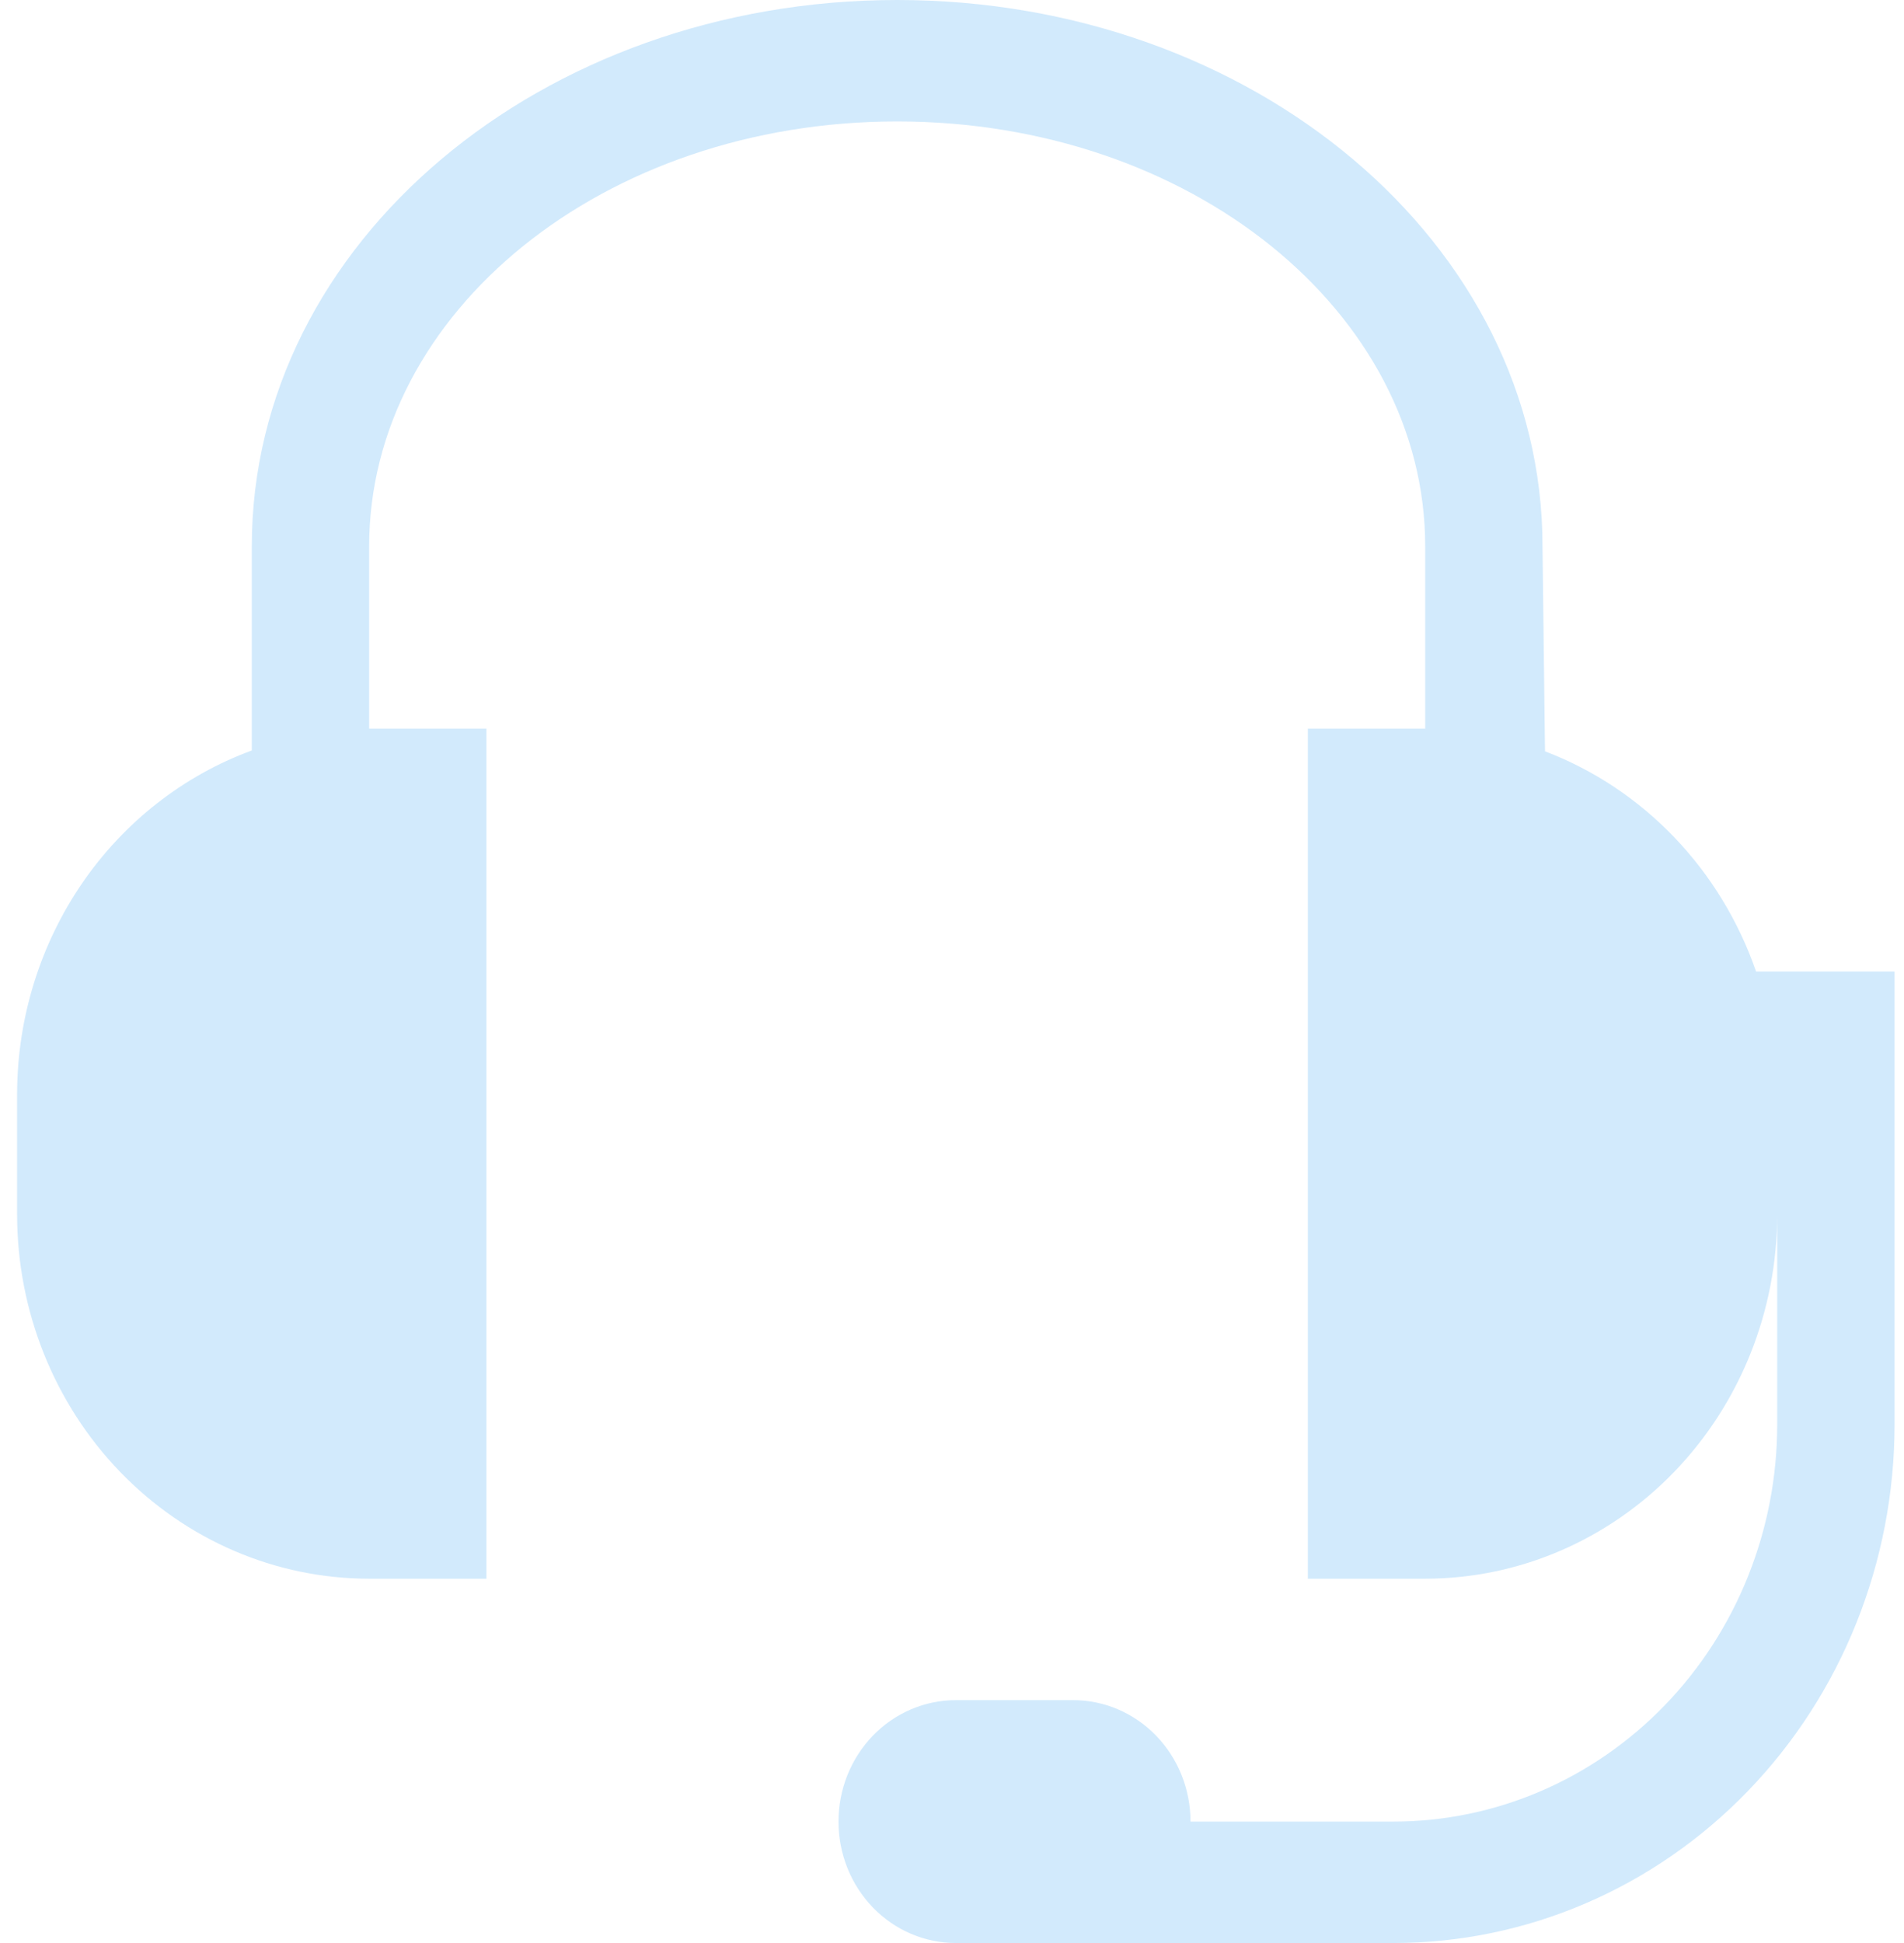 <svg xmlns="http://www.w3.org/2000/svg" width="49" height="50" viewBox="0 0 49 50" fill="none"><path d="M45.193 25C44.743 23.702 44.024 22.522 43.085 21.543C42.146 20.564 41.012 19.81 39.761 19.334L39.697 14.062C39.697 6.25 32.238 0 23.089 0C13.939 0 6.48 6.25 6.48 14.062V19.312C4.719 19.96 3.194 21.153 2.113 22.73C1.033 24.308 0.448 26.192 0.44 28.125L0.44 31.25C0.44 33.736 1.395 36.121 3.094 37.879C4.793 39.637 7.097 40.625 9.5 40.625H12.519V18.75H9.5V14.062C9.5 8.031 15.539 3.125 23.089 3.125C30.638 3.125 36.678 8.031 36.678 14.062V18.75H33.658V40.625H36.678C39.08 40.625 41.384 39.637 43.083 37.879C44.782 36.121 45.737 33.736 45.737 31.25V36.656C45.737 39.366 44.696 41.966 42.844 43.882C40.993 45.798 38.481 46.875 35.862 46.875H30.638C30.638 46.046 30.32 45.251 29.753 44.665C29.187 44.079 28.419 43.75 27.618 43.75H24.599C23.798 43.75 23.029 44.079 22.463 44.665C21.897 45.251 21.579 46.046 21.579 46.875C21.579 47.704 21.897 48.499 22.463 49.085C23.029 49.671 23.798 50 24.599 50H35.862C39.282 50 42.562 48.594 44.98 46.092C47.398 43.589 48.757 40.195 48.757 36.656V25H45.193Z" fill="#D2EAFC"></path></svg>